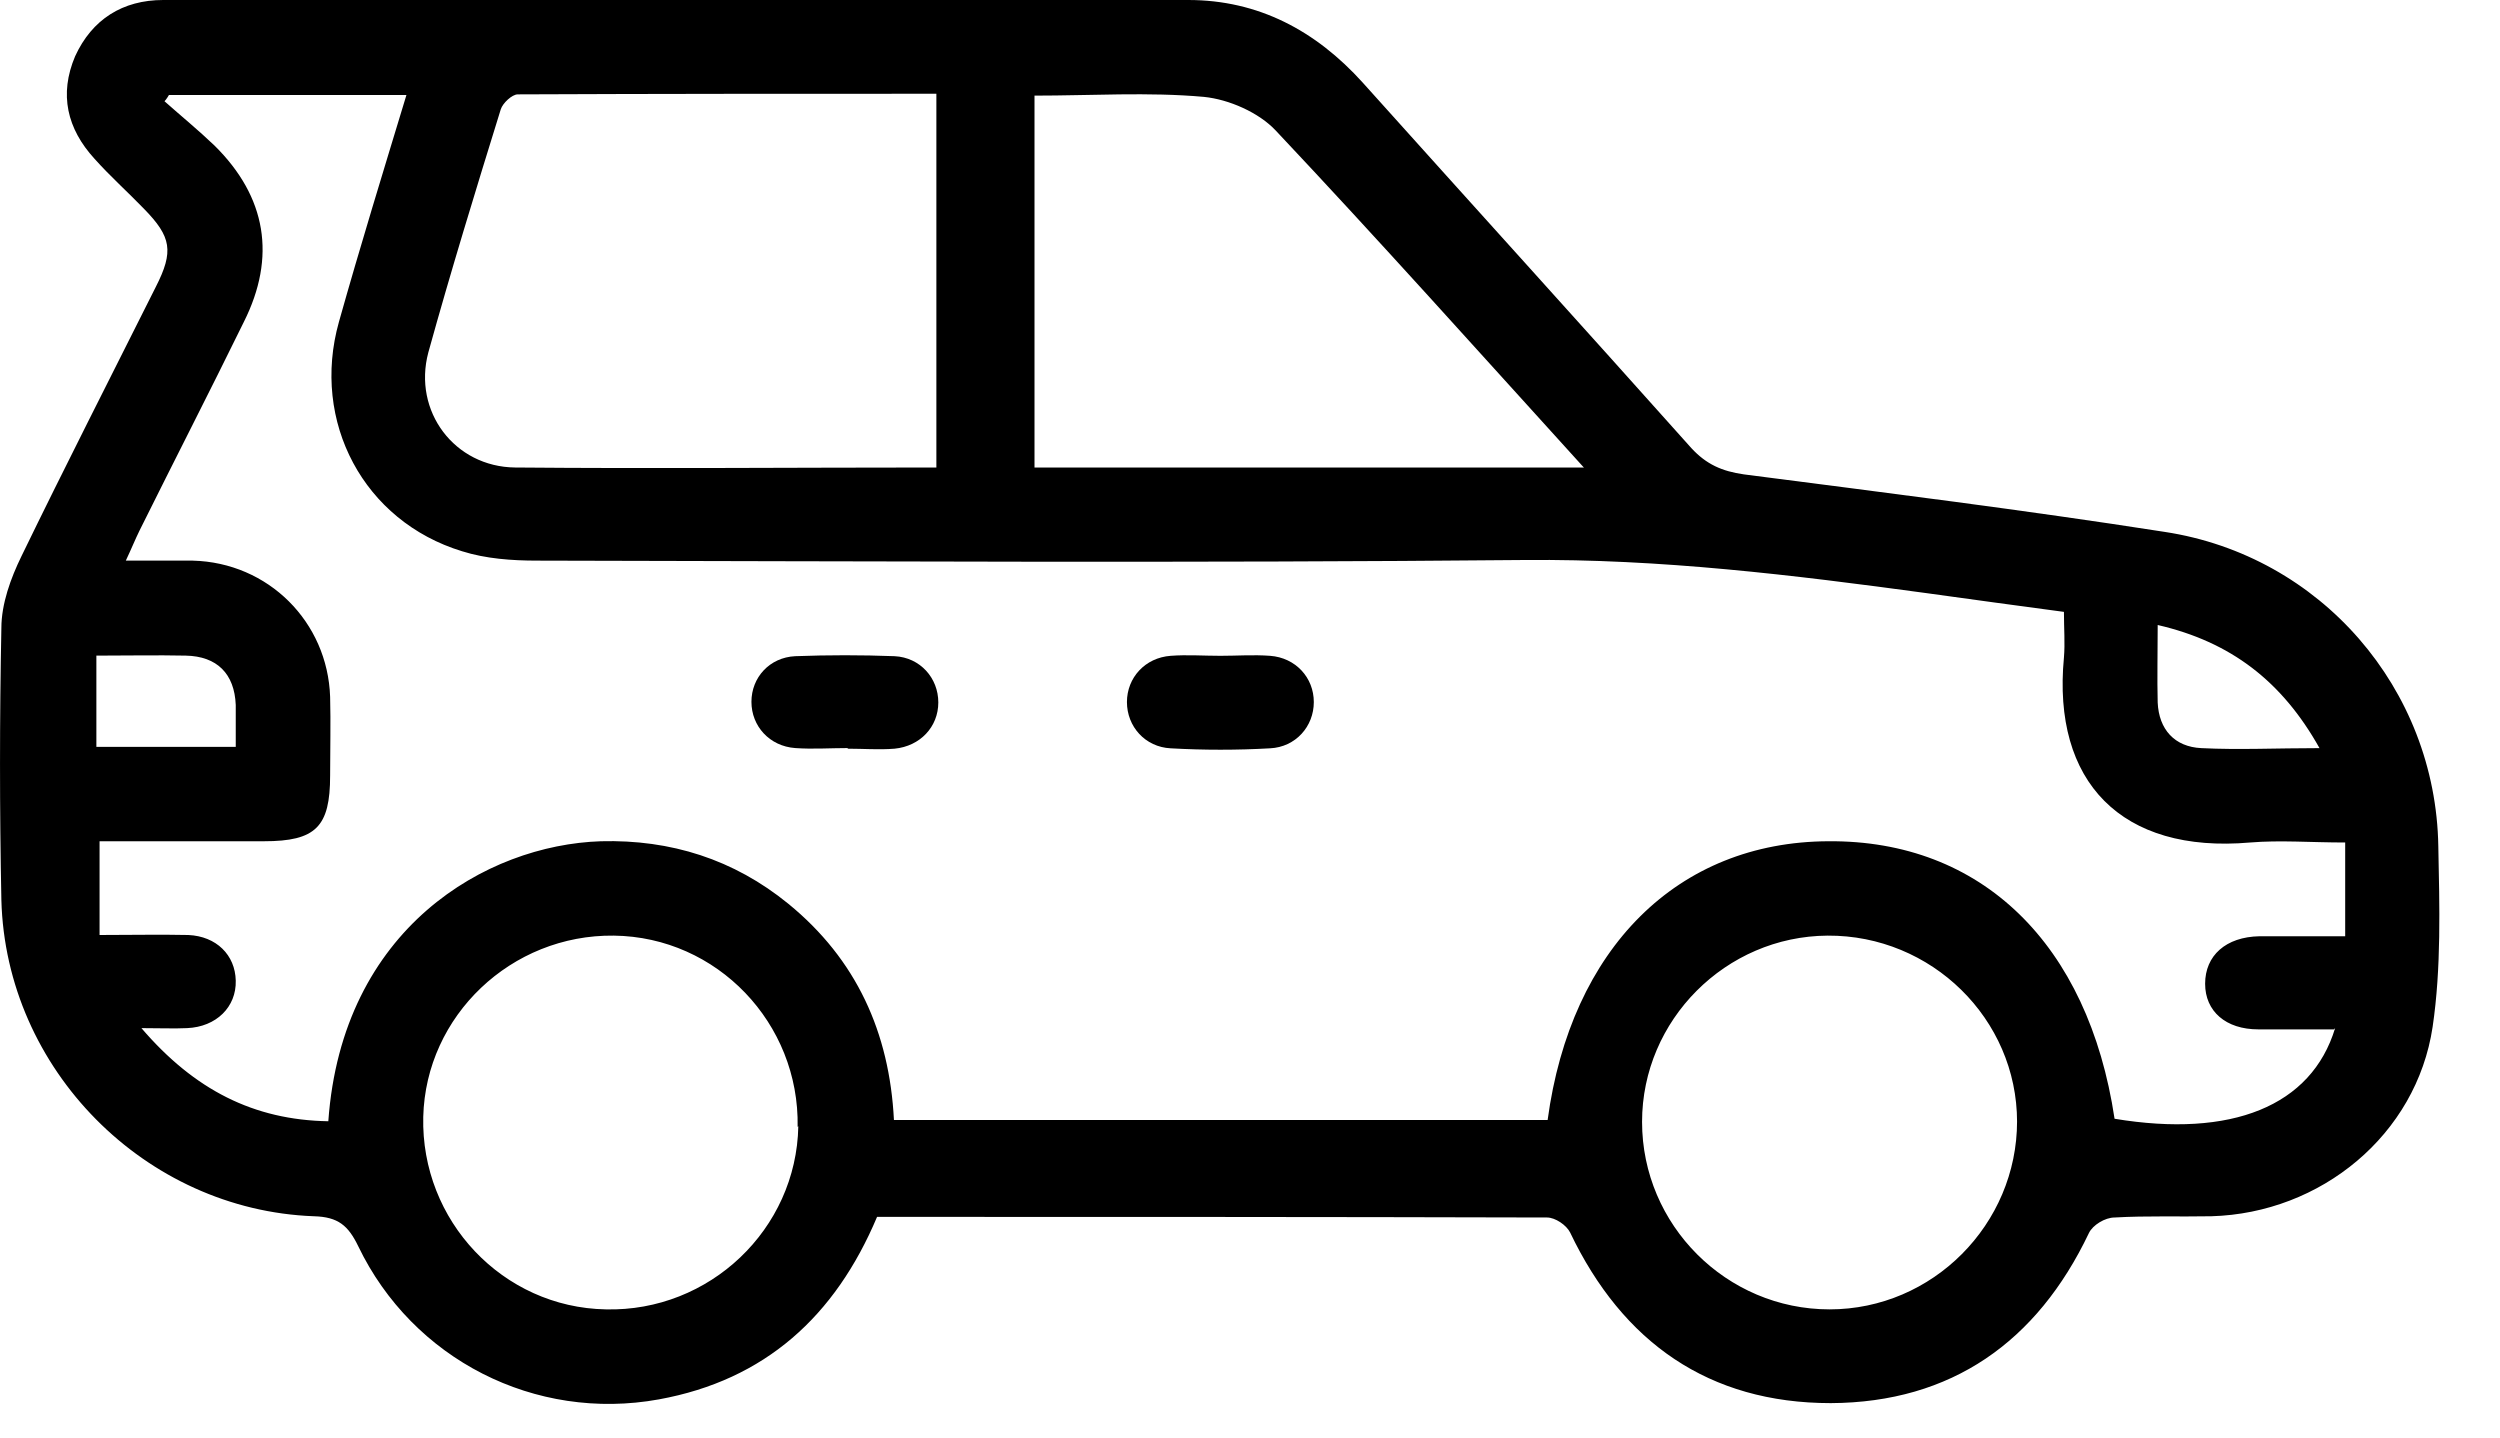 <svg width="40" height="23" viewBox="0 0 40 23" fill="none" xmlns="http://www.w3.org/2000/svg">
<g clip-path="url(#clip0_8479_32015)">
<path d="M14.033 19.47C13.363 21.06 12.242 22.08 10.543 22.39C8.562 22.75 6.603 21.75 5.732 19.94C5.572 19.61 5.412 19.47 5.022 19.46C2.322 19.36 0.092 17.11 0.022 14.4C-0.007 12.95 -0.007 11.5 0.022 10.05C0.022 9.66 0.172 9.25 0.343 8.9C1.042 7.46 1.772 6.03 2.493 4.59C2.783 4.02 2.743 3.79 2.303 3.34C2.042 3.07 1.762 2.82 1.512 2.54C1.073 2.06 0.943 1.51 1.202 0.9C1.472 0.31 1.962 0 2.612 0C8.082 0 13.553 0 19.012 0C20.133 0 21.052 0.49 21.802 1.32C23.552 3.27 25.312 5.21 27.062 7.17C27.302 7.43 27.552 7.54 27.902 7.59C30.142 7.88 32.392 8.16 34.633 8.51C37.133 8.89 38.972 11.02 39.013 13.54C39.032 14.5 39.062 15.48 38.922 16.43C38.663 18.16 37.133 19.41 35.383 19.46C34.862 19.47 34.352 19.45 33.833 19.48C33.682 19.48 33.483 19.6 33.422 19.73C32.593 21.47 31.223 22.44 29.293 22.45C27.343 22.45 25.962 21.48 25.122 19.72C25.062 19.6 24.883 19.48 24.753 19.48C21.192 19.47 17.633 19.47 14.033 19.47ZM37.343 16.47C36.913 16.47 36.523 16.47 36.133 16.47C35.612 16.47 35.282 16.18 35.282 15.74C35.282 15.29 35.612 14.99 36.153 14.98C36.602 14.98 37.042 14.98 37.523 14.98V13.48C36.972 13.48 36.483 13.44 36.002 13.48C33.943 13.66 32.833 12.51 33.023 10.52C33.042 10.29 33.023 10.06 33.023 9.79C32.273 9.69 31.543 9.59 30.823 9.49C28.692 9.2 26.562 8.94 24.392 8.96C19.122 9.01 13.863 8.98 8.592 8.97C8.193 8.97 7.772 8.94 7.393 8.82C5.822 8.34 4.973 6.75 5.423 5.15C5.763 3.94 6.133 2.74 6.503 1.52H2.703C2.703 1.52 2.663 1.59 2.632 1.62C2.902 1.86 3.172 2.08 3.433 2.33C4.263 3.15 4.423 4.11 3.902 5.15C3.353 6.27 2.783 7.38 2.232 8.49C2.163 8.63 2.103 8.78 2.013 8.97C2.422 8.97 2.752 8.97 3.083 8.97C4.293 9 5.242 9.95 5.282 11.15C5.293 11.57 5.282 11.99 5.282 12.41C5.282 13.23 5.053 13.46 4.223 13.46C3.333 13.46 2.453 13.46 1.593 13.46V14.96C2.103 14.96 2.562 14.95 3.013 14.96C3.462 14.98 3.763 15.28 3.772 15.69C3.783 16.11 3.462 16.43 2.993 16.45C2.783 16.46 2.572 16.45 2.263 16.45C3.112 17.44 4.062 17.92 5.253 17.94C5.473 14.85 7.782 13.52 9.613 13.46C10.732 13.43 11.742 13.75 12.613 14.46C13.703 15.35 14.232 16.52 14.303 17.92H24.762C25.133 15.17 26.843 13.47 29.253 13.46C31.703 13.44 33.413 15.1 33.833 17.9C35.703 18.21 36.983 17.7 37.362 16.45L37.343 16.47ZM14.982 7.48V1.5C12.742 1.5 10.512 1.5 8.283 1.51C8.193 1.51 8.043 1.65 8.012 1.75C7.612 3.04 7.213 4.34 6.853 5.64C6.603 6.58 7.272 7.47 8.242 7.48C10.473 7.5 12.703 7.48 14.982 7.48ZM25.332 7.47C23.652 5.62 22.052 3.83 20.413 2.09C20.142 1.8 19.663 1.59 19.262 1.55C18.372 1.47 17.462 1.53 16.552 1.53V7.48H25.343L25.332 7.47ZM12.762 18.03C12.793 16.37 11.473 14.99 9.822 14.97C8.182 14.95 6.812 16.25 6.772 17.87C6.732 19.53 8.043 20.92 9.693 20.95C11.352 20.99 12.742 19.67 12.773 18.02L12.762 18.03ZM32.273 17.95C32.273 16.3 30.902 14.96 29.242 14.97C27.613 14.98 26.273 16.32 26.273 17.95C26.273 19.6 27.622 20.95 29.273 20.95C30.922 20.95 32.273 19.59 32.273 17.94V17.95ZM34.523 10.01C34.523 10.46 34.513 10.85 34.523 11.24C34.542 11.67 34.792 11.95 35.222 11.97C35.822 12 36.422 11.97 37.112 11.97C36.513 10.9 35.693 10.27 34.523 10V10.01ZM1.542 10.48V11.95H3.772C3.772 11.71 3.772 11.49 3.772 11.28C3.752 10.78 3.473 10.5 2.973 10.49C2.502 10.48 2.042 10.49 1.542 10.49V10.48Z" fill="black"/>
<path d="M13.563 11.969C13.283 11.969 13.003 11.989 12.723 11.969C12.313 11.939 12.023 11.619 12.023 11.229C12.023 10.839 12.313 10.519 12.723 10.499C13.253 10.479 13.783 10.479 14.313 10.499C14.723 10.519 15.013 10.849 15.013 11.239C15.013 11.629 14.723 11.939 14.313 11.979C14.063 11.999 13.813 11.979 13.563 11.979V11.969Z" fill="black"/>
<path d="M19.521 10.493C19.791 10.493 20.051 10.473 20.321 10.493C20.731 10.523 21.021 10.843 21.021 11.233C21.021 11.623 20.731 11.953 20.321 11.973C19.791 12.003 19.261 12.003 18.731 11.973C18.321 11.953 18.031 11.623 18.031 11.233C18.031 10.843 18.321 10.523 18.731 10.493C18.991 10.473 19.261 10.493 19.531 10.493H19.521Z" fill="black"/>
</g>
<defs>
<clipPath id="clip0_8479_32015">
<rect width="39.03" height="22.45" fill="white"/>
</clipPath>
</defs>
</svg>
